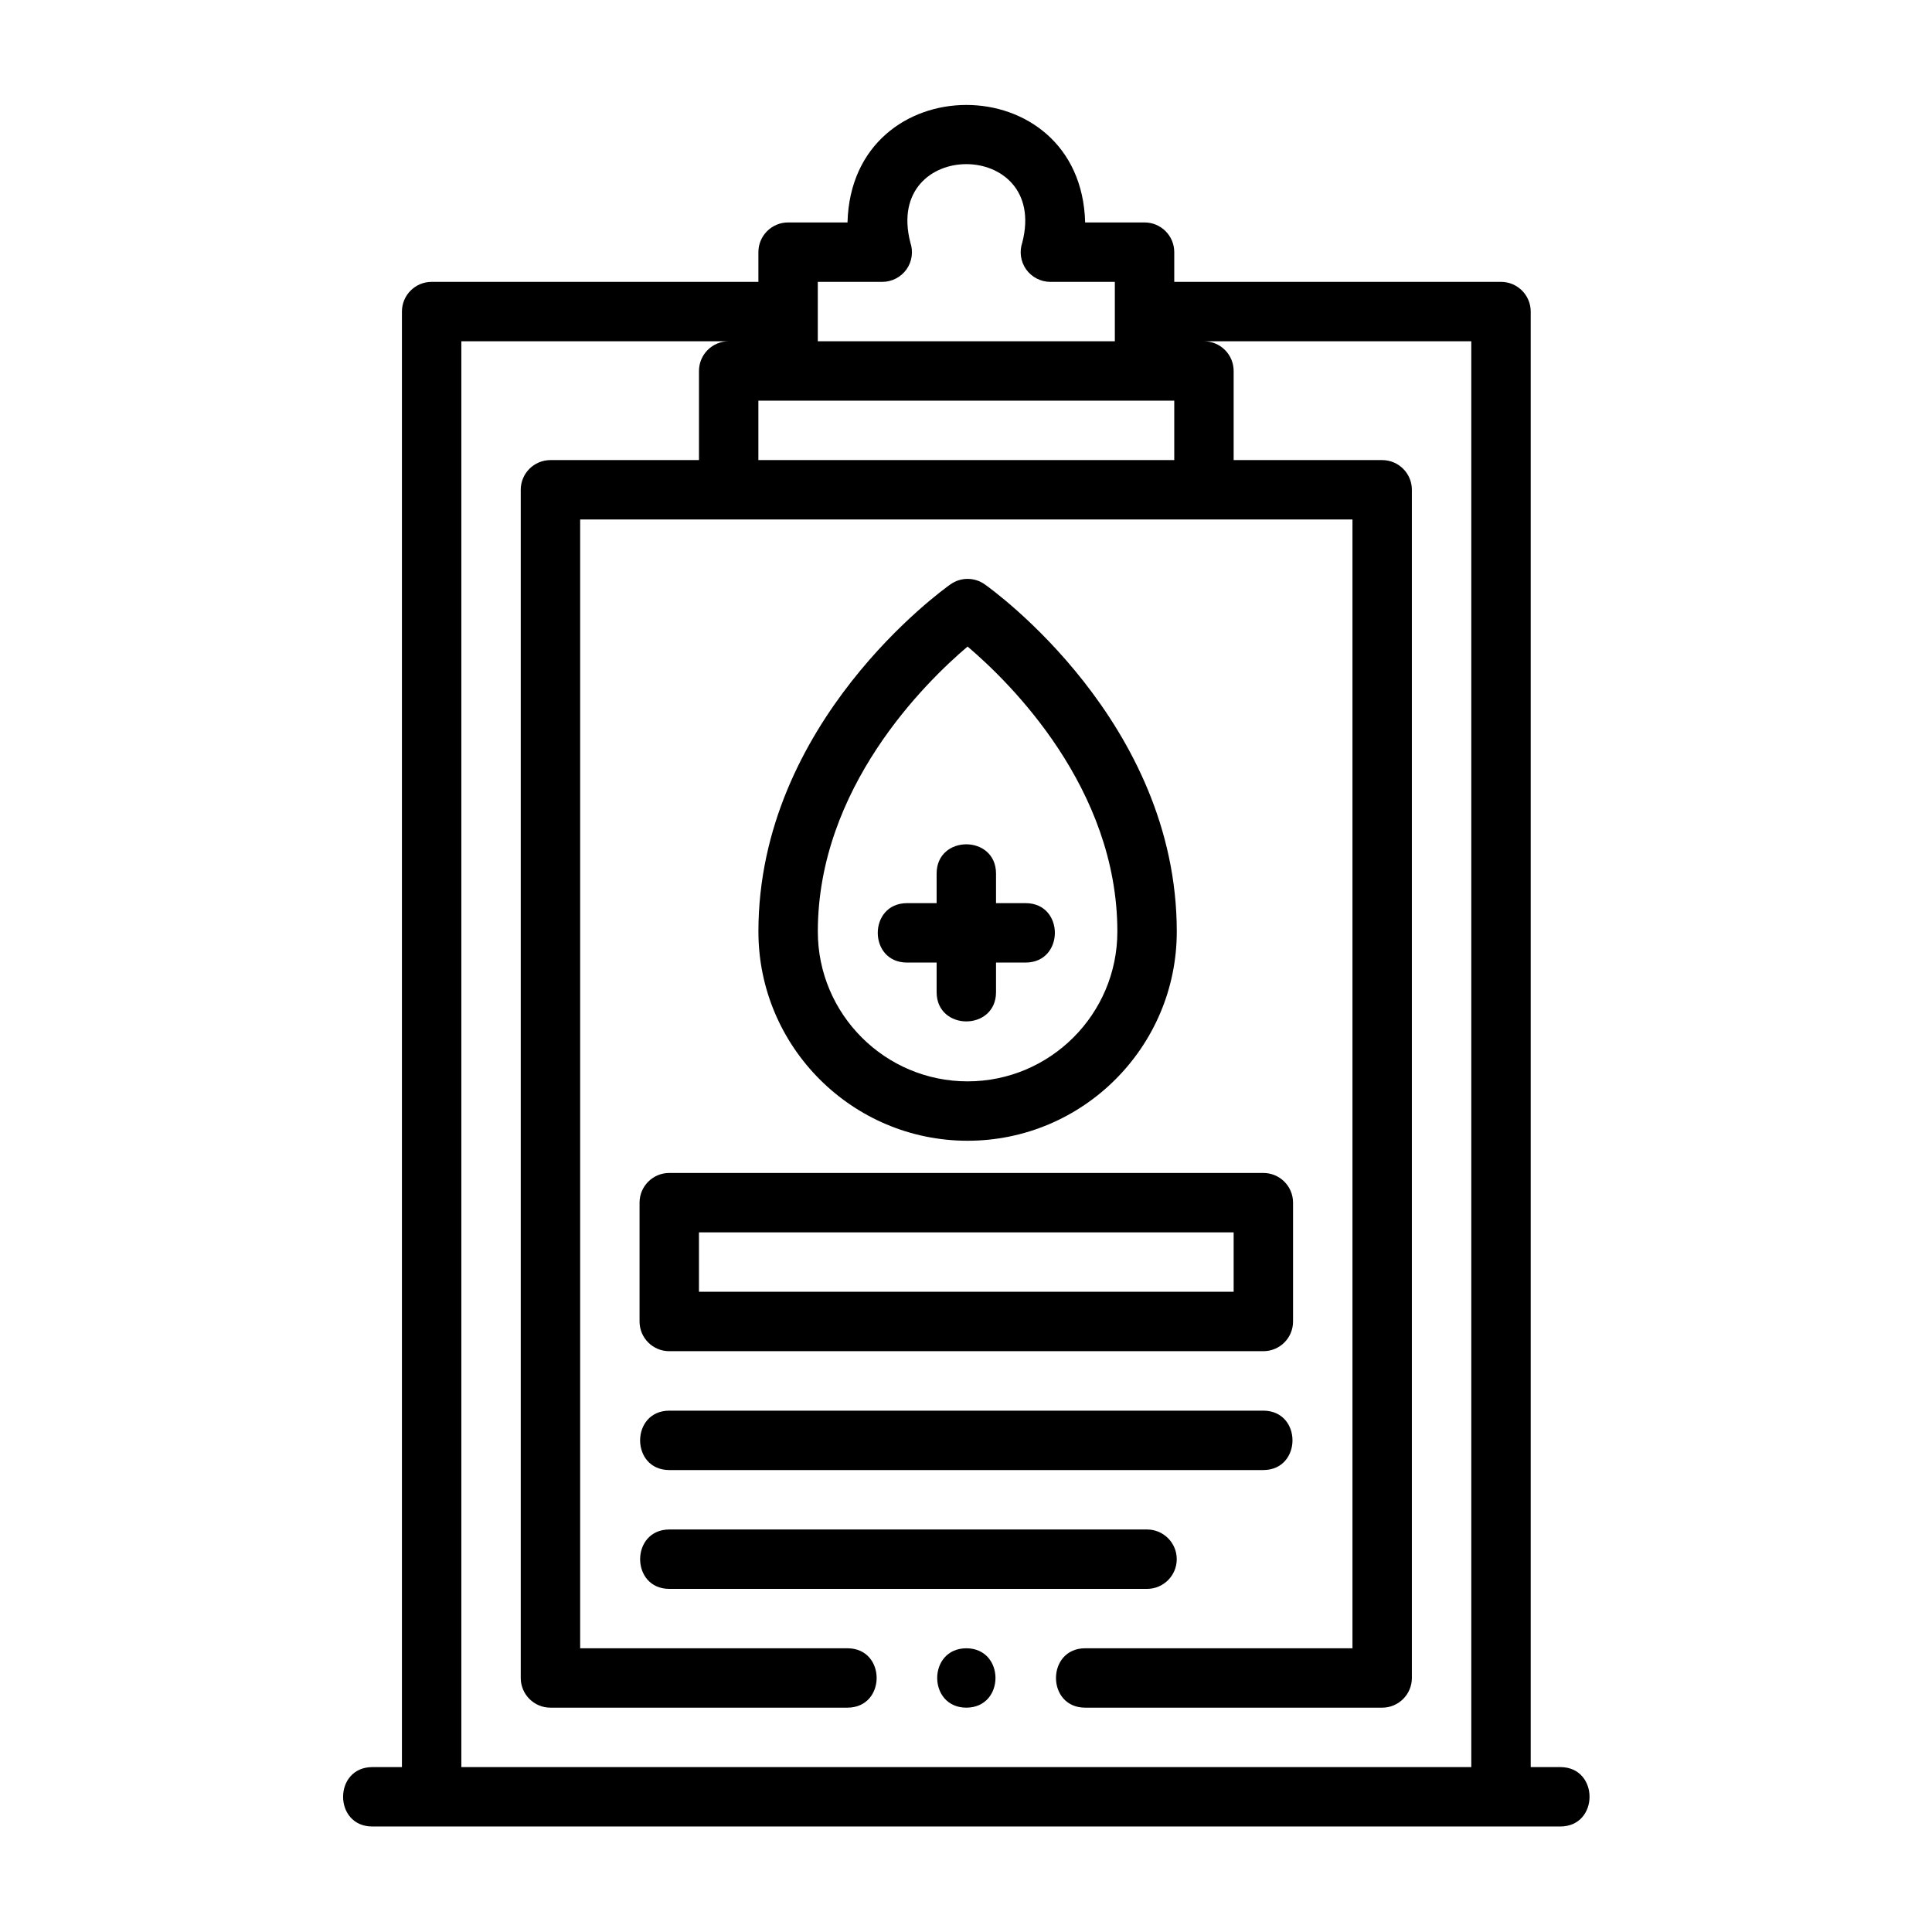 <?xml version="1.0" encoding="UTF-8"?>
<!-- Uploaded to: SVG Find, www.svgrepo.com, Generator: SVG Find Mixer Tools -->
<svg fill="#000000" width="800px" height="800px" version="1.1" viewBox="144 144 512 512" xmlns="http://www.w3.org/2000/svg">
 <g>
  <path d="m266.26 612.3v-377.86h70.848c-4.348 0-7.871 3.527-7.871 7.871v23.617h-39.363c-4.344 0-7.871 3.527-7.871 7.871v314.88c0 4.344 3.527 7.871 7.871 7.871h78.723c10.297-0.047 10.297-15.711 0-15.742h-70.848v-299.14h204.67v299.14h-70.848c-10.297 0.047-10.297 15.711 0 15.742h78.719c4.348 0 7.871-3.527 7.871-7.871v-314.88c0-4.344-3.523-7.871-7.871-7.871h-39.359v-23.617c0-4.344-3.527-7.871-7.871-7.871h70.848v377.86zm94.465-393.6h17.082c2.551 0 4.941-1.246 6.422-3.309 1.48-2.094 1.844-4.754 1.008-7.164-7.039-27.645 36.746-27.629 29.695 0-0.836 2.41-0.473 5.07 1.004 7.164 1.48 2.062 3.875 3.309 6.426 3.309h17.082v15.742h-78.719zm-15.746 31.488h110.21v15.742h-110.21zm212.55 362.11h-7.875v-385.73c0-4.348-3.527-7.871-7.871-7.871h-86.594v-7.875c0-4.344-3.523-7.871-7.871-7.871h-15.742c-1.086-41.531-61.891-41.5-62.977 0h-15.746c-4.344 0-7.871 3.527-7.871 7.871v7.875h-86.59c-4.348 0-7.875 3.523-7.875 7.871v385.73h-7.871c-10.297 0.047-10.297 15.711 0 15.742h314.88c10.293-0.047 10.293-15.711 0-15.742"/>
  <path d="m400.09 580.81c-10.297 0.047-10.297 15.695 0 15.742 10.297-0.047 10.297-15.695 0-15.742"/>
  <path d="m400.42 315.34c11.289 9.586 39.691 37.5 39.691 75.539 0 21.883-17.805 39.691-39.691 39.691-21.898 0-39.688-17.809-39.688-39.691 0-38.039 28.387-65.953 39.688-75.539m0 130.97c30.562 0 55.438-24.859 55.438-55.434 0-55.512-48.824-90.559-50.902-92.023-2.707-1.922-6.359-1.922-9.066 0-2.078 1.465-50.902 36.512-50.902 92.023 0 30.574 24.875 55.434 55.434 55.434"/>
  <path d="m384.34 399.09h7.875v7.871c0.047 10.297 15.695 10.297 15.742 0v-7.871h7.871c10.297-0.047 10.297-15.715 0-15.746h-7.871v-7.871c-0.047-10.297-15.711-10.297-15.742 0v7.871h-7.875c-10.297 0.047-10.297 15.715 0 15.746"/>
  <path d="m329.23 470.59h141.7v15.746h-141.7zm-7.871 31.488h157.44c4.359 0 7.871-3.512 7.871-7.871v-31.488c0-4.348-3.512-7.871-7.871-7.871h-157.44c-4.348 0-7.871 3.523-7.871 7.871v31.488c0 4.359 3.523 7.871 7.871 7.871"/>
  <path d="m321.36 533.58h157.44c10.297-0.047 10.297-15.711 0-15.742h-157.44c-10.297 0.047-10.297 15.711 0 15.742"/>
  <path d="m455.85 557.2c0-4.348-3.527-7.871-7.875-7.871h-126.61c-10.297 0.047-10.297 15.711 0 15.742h126.61c4.348 0 7.875-3.527 7.875-7.871"/>
 </g>
</svg>